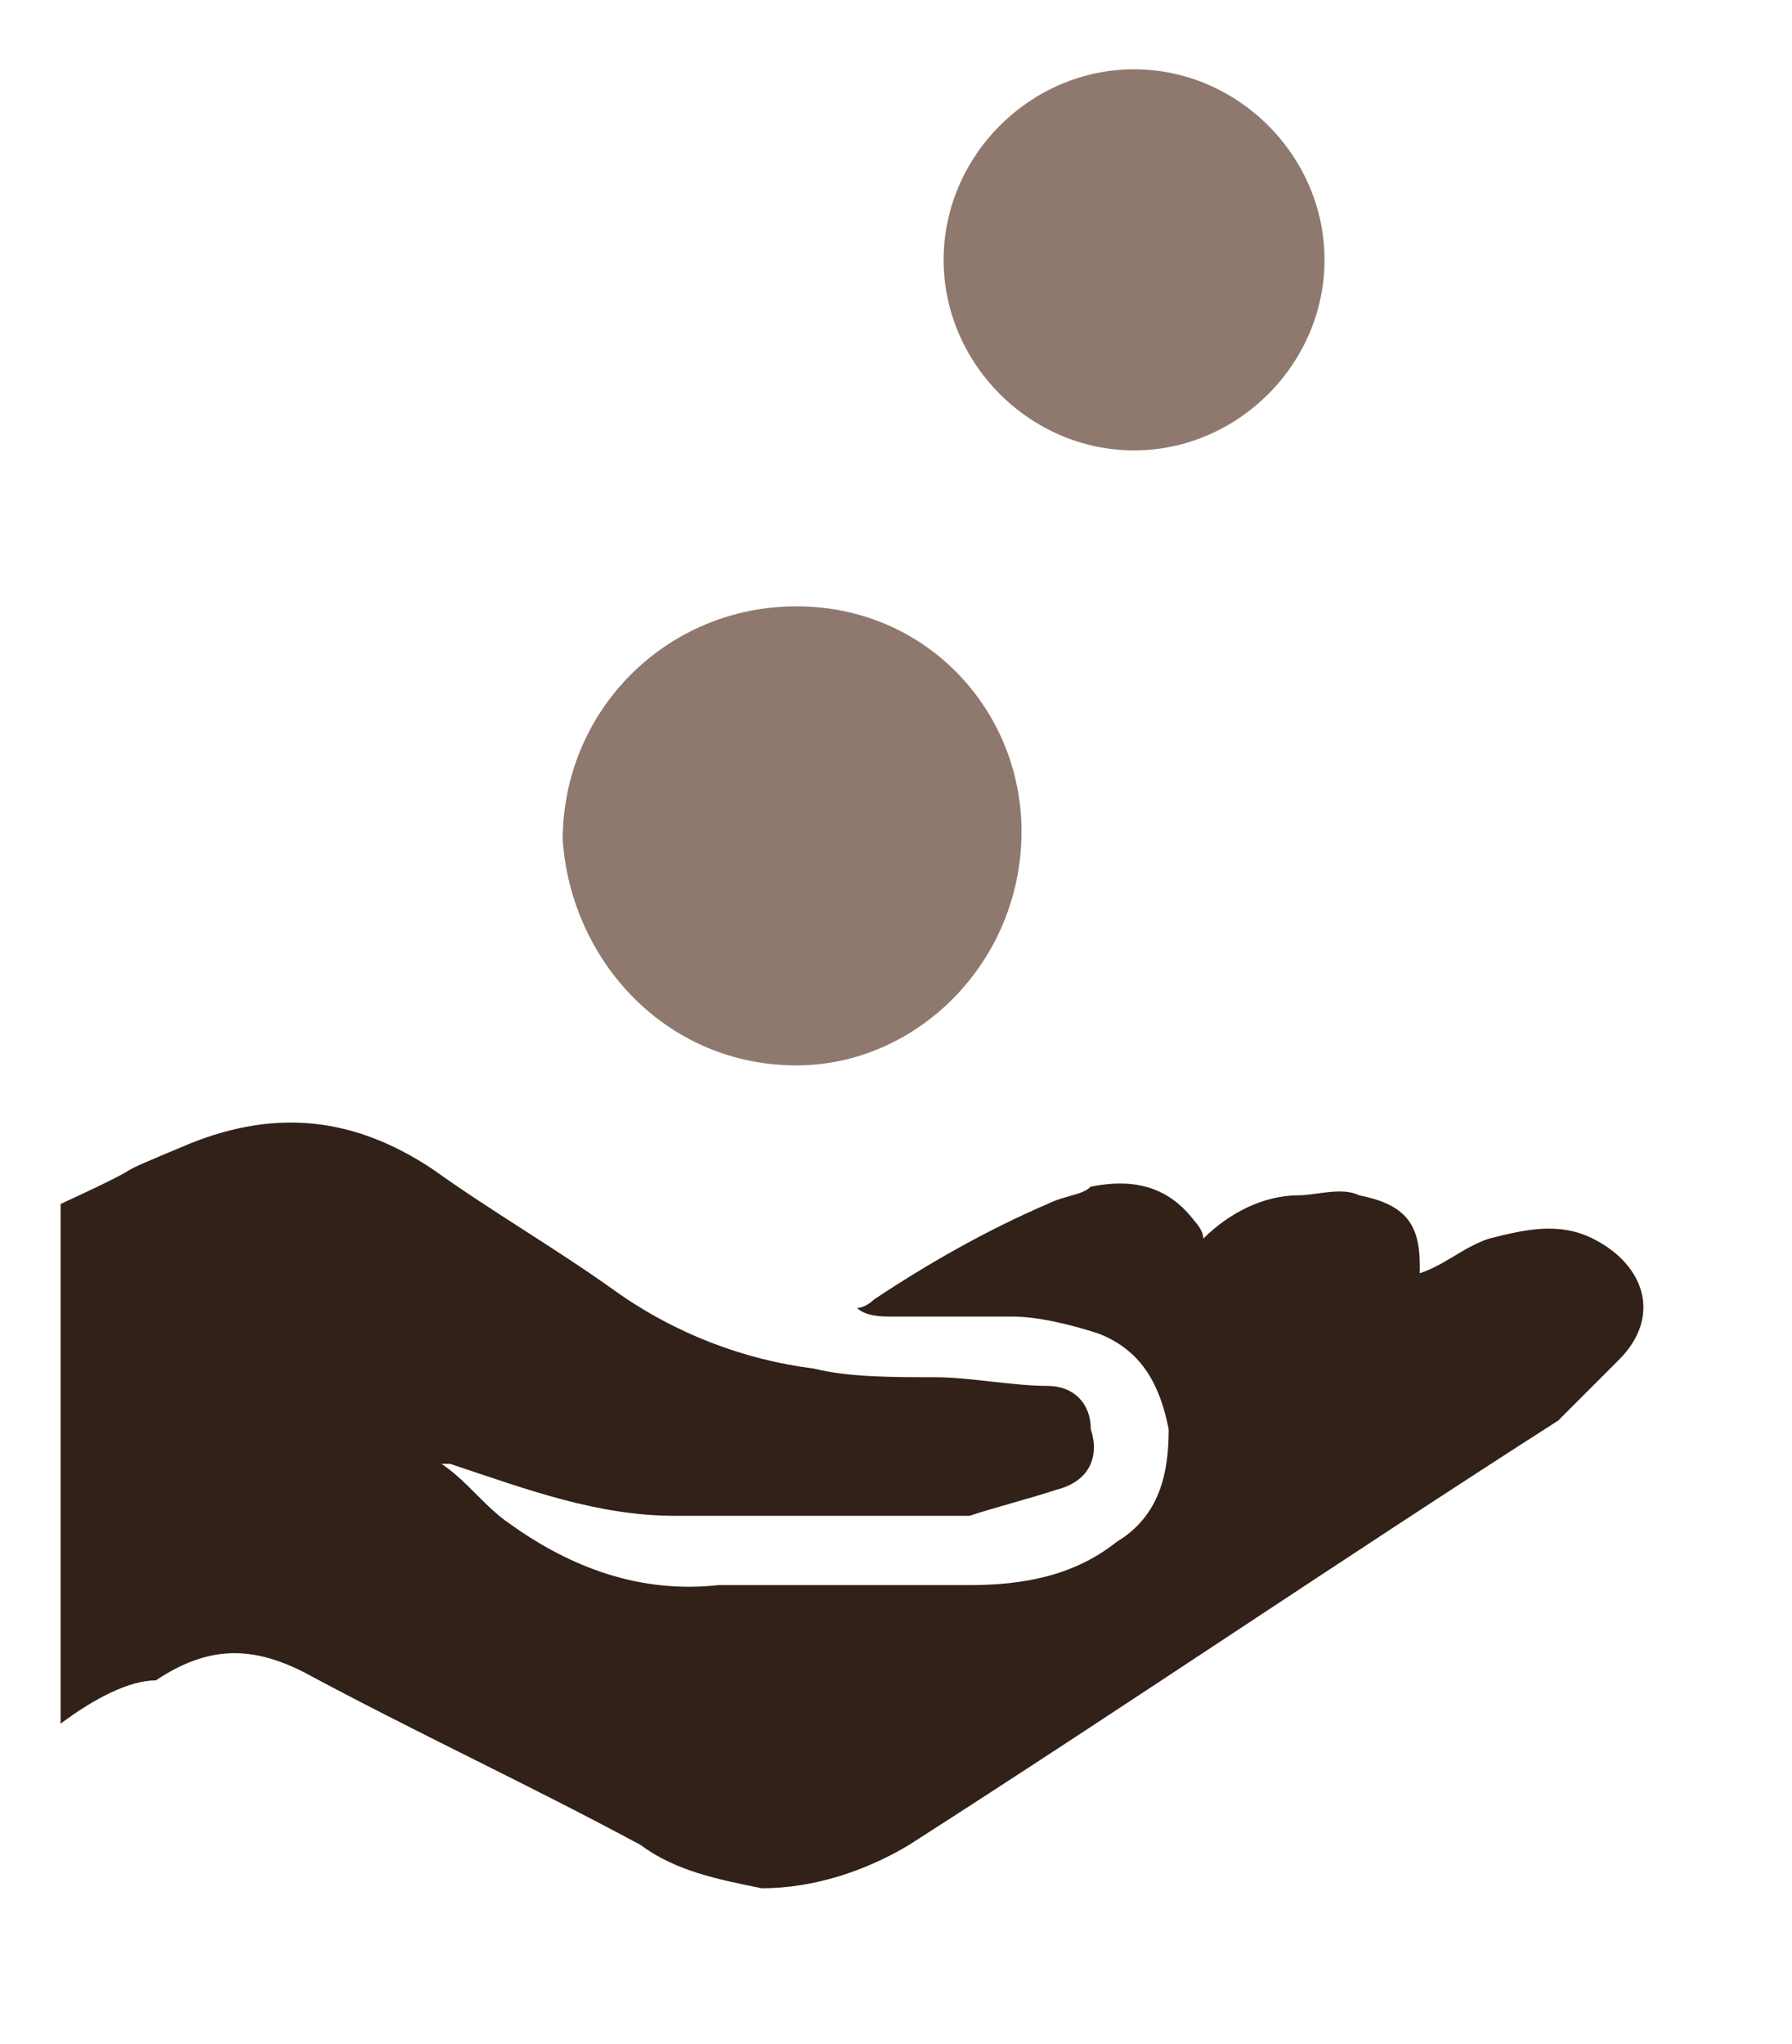 <?xml version="1.0" encoding="utf-8"?>
<!-- Generator: Adobe Illustrator 22.1.0, SVG Export Plug-In . SVG Version: 6.00 Build 0)  -->
<svg version="1.1" id="Layer_1" xmlns="http://www.w3.org/2000/svg" xmlns:xlink="http://www.w3.org/1999/xlink" x="0px" y="0px"
	 viewBox="0 0 20.7 23.6" style="enable-background:new 0 0 20.7 23.6;" xml:space="preserve">
<style type="text/css">
	.st0{fill-rule:evenodd;clip-rule:evenodd;}
</style>
<g>
	<path class="st0" fill="#312119" d="M0.7,19.9l0-6C2,13.3,1,13.7,2.2,13.2c1-0.4,1.9-0.3,2.8,0.3c0.7,0.5,1.4,0.9,2.1,1.4c0.7,0.5,1.5,0.8,2.3,0.9
		c0.4,0.1,0.9,0.1,1.4,0.1c0.4,0,0.9,0.1,1.3,0.1c0.3,0,0.5,0.2,0.5,0.5c0.1,0.3,0,0.6-0.4,0.7c-0.3,0.1-0.7,0.2-1,0.3
		c-1.1,0-2.3,0-3.4,0c-0.9,0-1.7-0.3-2.6-0.6c0,0-0.1,0-0.1,0c0,0,0,0,0,0c0.3,0.2,0.5,0.5,0.8,0.7c0.7,0.5,1.5,0.8,2.4,0.7
		c1,0,1.9,0,2.9,0c0.6,0,1.2-0.1,1.7-0.5c0.5-0.3,0.6-0.8,0.6-1.3c-0.1-0.5-0.3-0.9-0.8-1.1c-0.3-0.1-0.7-0.2-1-0.2
		c-0.5,0-0.9,0-1.4,0c-0.1,0-0.3,0-0.4-0.1c0.1,0,0.2-0.1,0.2-0.1c0.6-0.4,1.3-0.8,2-1.1c0.2-0.1,0.4-0.1,0.5-0.2
		c0.5-0.1,0.9,0,1.2,0.4c0,0,0.1,0.1,0.1,0.2c0.3-0.3,0.7-0.5,1.1-0.5c0.2,0,0.5-0.1,0.7,0c0.5,0.1,0.7,0.3,0.7,0.8c0,0,0,0.1,0,0.1
		c0.3-0.1,0.5-0.3,0.8-0.4c0.4-0.1,0.8-0.2,1.2,0c0.6,0.3,0.8,0.9,0.3,1.4c-0.2,0.2-0.5,0.5-0.7,0.7c-2.5,1.6-5,3.3-7.5,4.9
		c-0.5,0.3-1.1,0.5-1.7,0.5c-0.5-0.1-1-0.2-1.4-0.5c-1.3-0.7-2.6-1.3-3.9-2c-0.6-0.3-1.1-0.3-1.7,0.1C1.5,19.4,1.1,19.6,0.7,19.9z"
		/>
	<path class="st0" fill="#8f796e" d="M9.2,7c1.5,0,2.6,1.2,2.6,2.6c0,1.5-1.2,2.7-2.6,2.7c-1.5,0-2.6-1.2-2.7-2.6C6.5,8.2,7.7,7,9.2,7z"/>
	<path fill="#8f796e" class="st0" d="M13.1,0.8c1.2,0,2.2,1,2.2,2.2c0,1.2-1,2.2-2.2,2.2c-1.2,0-2.2-1-2.2-2.2C10.9,1.8,11.9,0.8,13.1,0.8z"/>
</g>
</svg>
